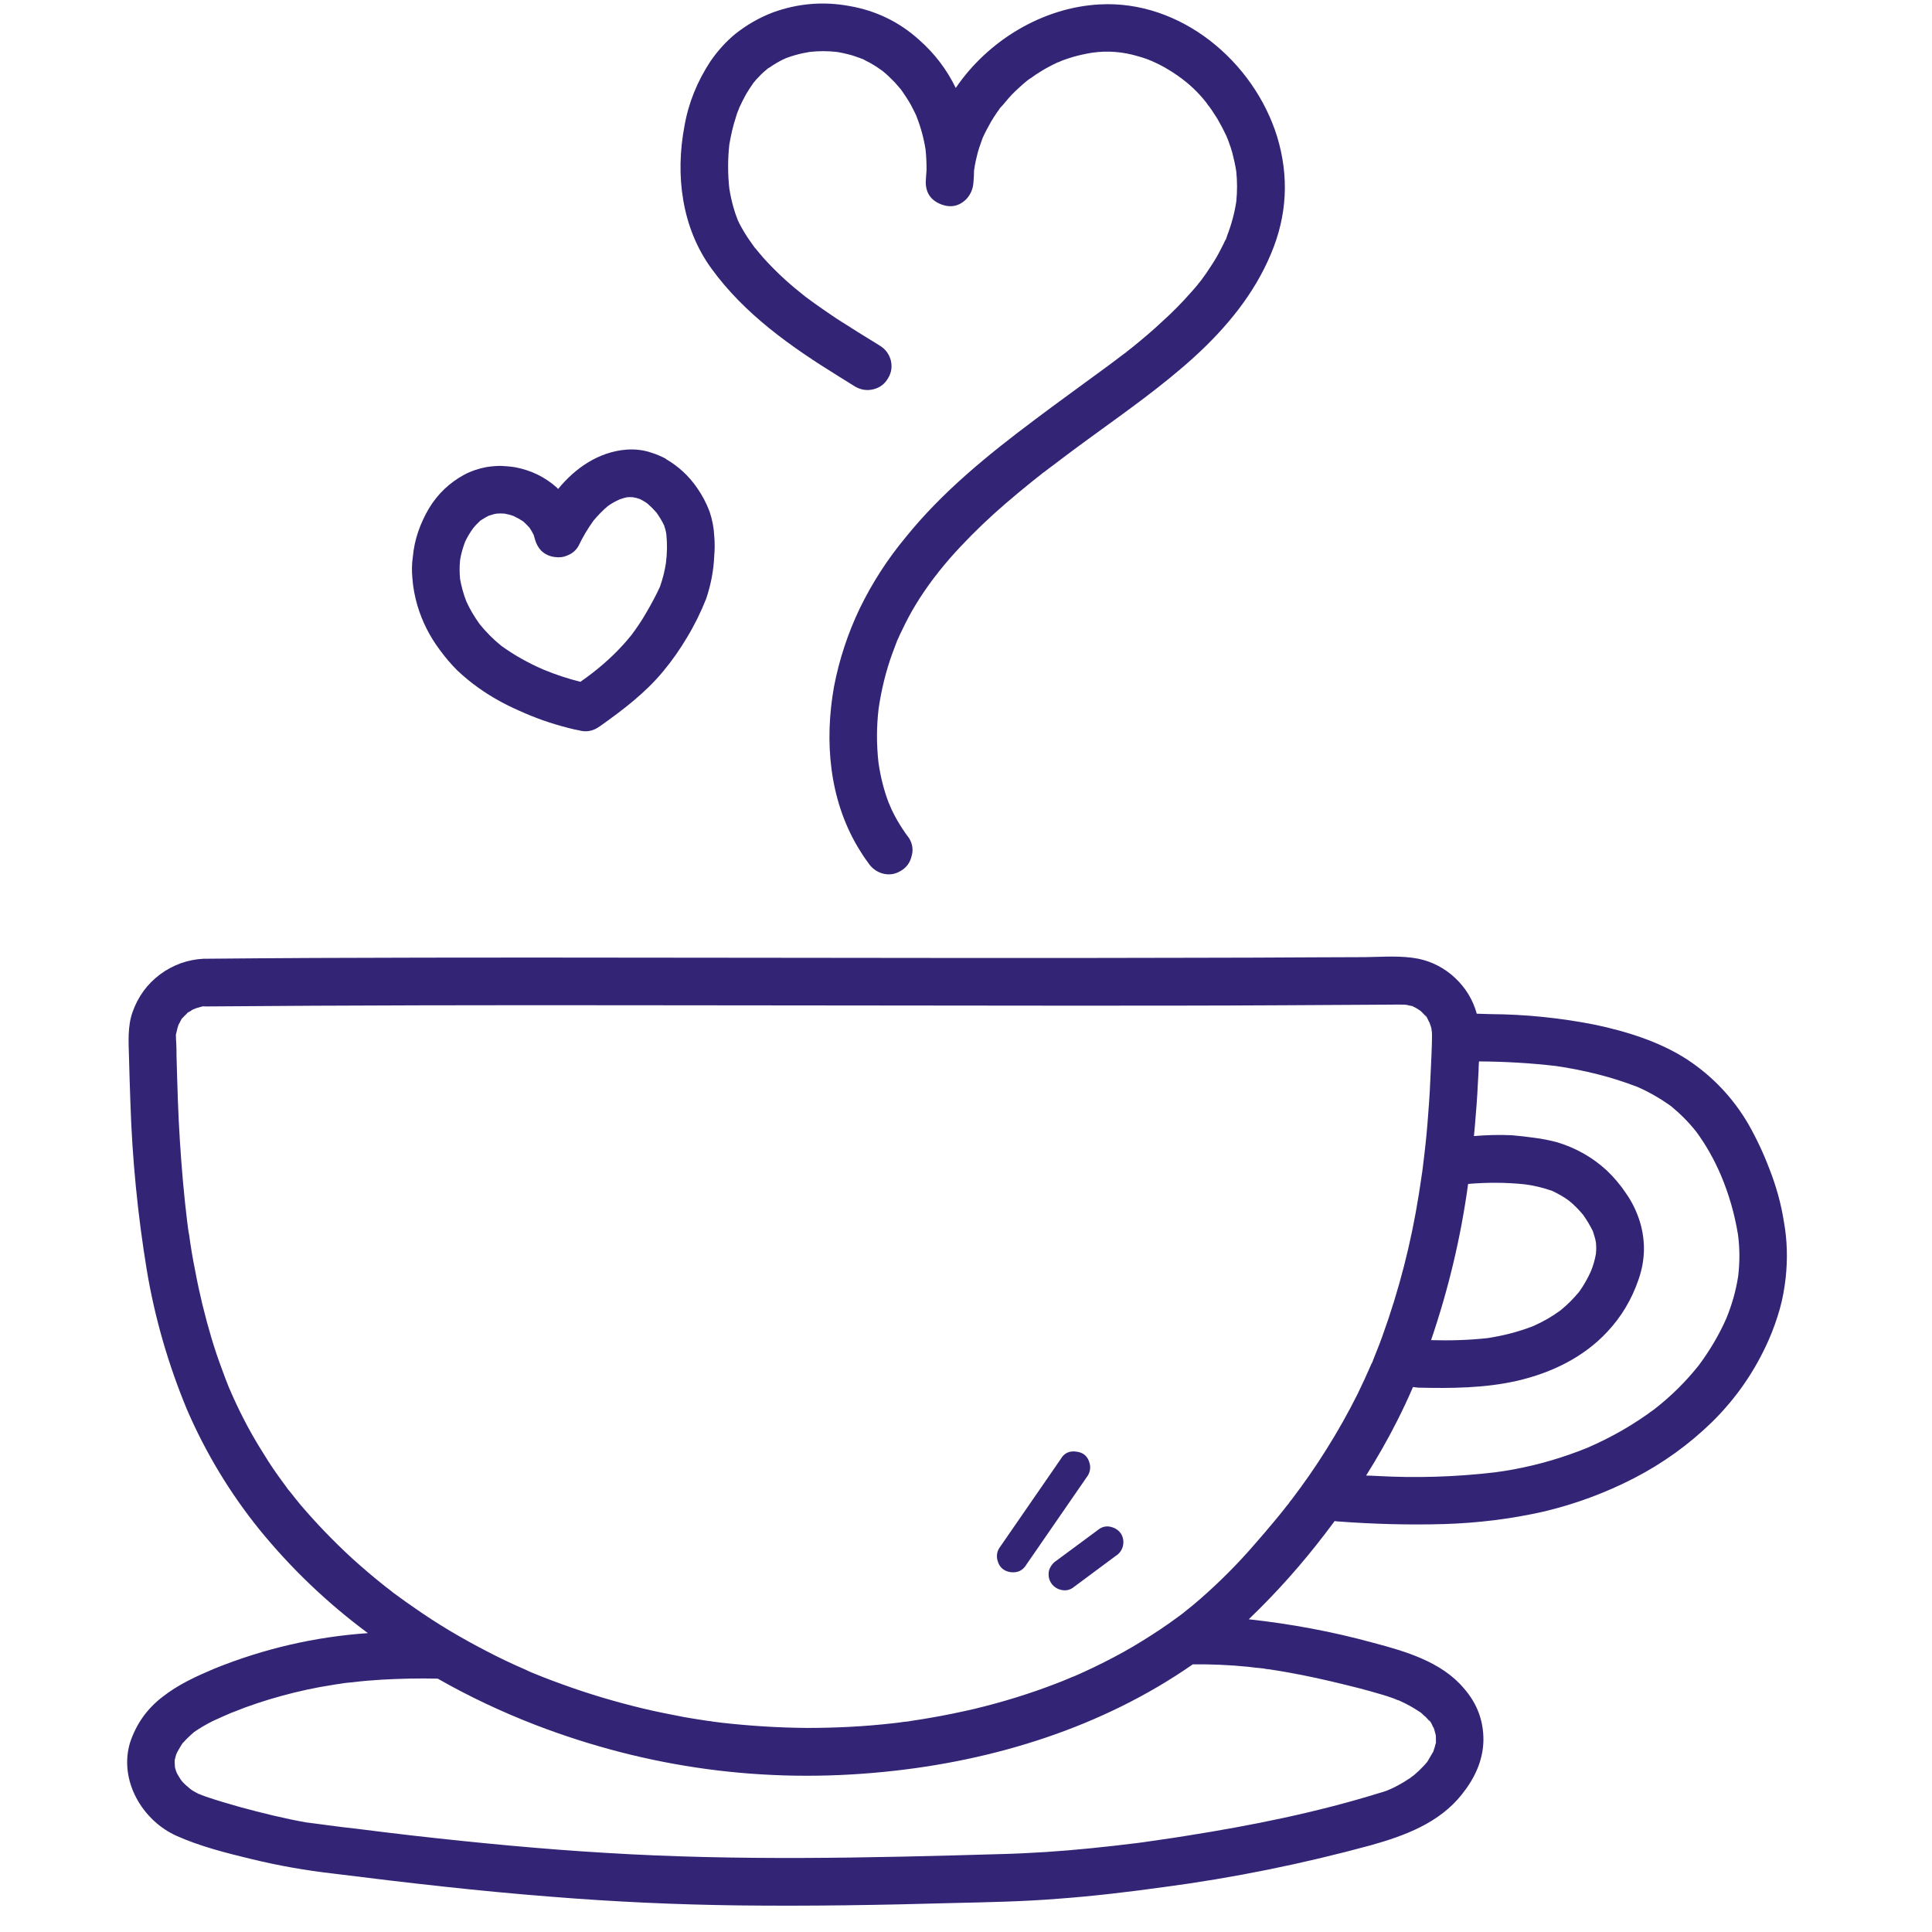 <?xml version="1.0" encoding="UTF-8"?> <svg xmlns="http://www.w3.org/2000/svg" xmlns:xlink="http://www.w3.org/1999/xlink" width="50" zoomAndPan="magnify" viewBox="0 0 37.5 37.5" height="50" preserveAspectRatio="xMidYMid meet" version="1.0"><defs><clipPath id="a3a5b9b717"><path d="M 2.266 0 L 34.832 0 L 34.832 37 L 2.266 37 Z M 2.266 0 " clip-rule="nonzero"></path></clipPath></defs><g clip-path="url(#a3a5b9b717)"><path fill="#332476" d="M 12.926 8.906 C 12.84 8.859 12.746 8.82 12.652 8.789 C 12.492 8.734 12.328 8.715 12.16 8.727 C 11.621 8.77 11.168 9.082 10.832 9.492 C 10.824 9.48 10.816 9.473 10.809 9.465 C 10.578 9.258 10.309 9.129 10.004 9.07 C 9.91 9.055 9.816 9.047 9.723 9.043 C 9.629 9.043 9.535 9.051 9.441 9.066 C 9.293 9.094 9.148 9.141 9.016 9.211 C 8.727 9.367 8.496 9.586 8.324 9.871 C 8.242 10.012 8.172 10.16 8.117 10.32 C 8.062 10.48 8.027 10.648 8.012 10.82 C 7.992 10.953 7.992 11.086 8.004 11.219 C 8.016 11.398 8.051 11.578 8.102 11.754 C 8.195 12.066 8.34 12.352 8.535 12.613 C 8.641 12.758 8.754 12.891 8.879 13.016 C 9.008 13.137 9.145 13.25 9.289 13.352 C 9.535 13.527 9.797 13.672 10.074 13.793 C 10.383 13.934 10.703 14.047 11.031 14.129 C 11.102 14.148 11.168 14.164 11.238 14.176 C 11.363 14.211 11.484 14.195 11.594 14.129 C 11.613 14.117 11.633 14.105 11.648 14.094 C 12.09 13.781 12.531 13.445 12.875 13.027 C 13.047 12.82 13.199 12.602 13.336 12.371 C 13.48 12.133 13.605 11.879 13.707 11.621 C 13.797 11.352 13.852 11.074 13.863 10.793 C 13.875 10.66 13.875 10.531 13.863 10.398 C 13.855 10.238 13.824 10.082 13.773 9.93 C 13.711 9.766 13.629 9.609 13.527 9.465 C 13.367 9.234 13.168 9.051 12.926 8.91 Z M 12.926 10.926 C 12.902 11.086 12.863 11.238 12.809 11.391 C 12.73 11.562 12.641 11.727 12.547 11.887 C 12.461 12.039 12.363 12.184 12.258 12.324 C 12.035 12.602 11.781 12.844 11.5 13.062 C 11.422 13.121 11.344 13.18 11.266 13.234 C 11.02 13.172 10.781 13.094 10.547 12.996 C 10.258 12.871 9.984 12.719 9.73 12.535 C 9.574 12.41 9.438 12.27 9.312 12.117 C 9.211 11.977 9.121 11.828 9.051 11.672 C 8.996 11.531 8.957 11.387 8.93 11.238 C 8.918 11.117 8.918 10.996 8.93 10.871 C 8.949 10.75 8.984 10.633 9.027 10.516 C 9.07 10.426 9.121 10.34 9.18 10.258 C 9.223 10.203 9.273 10.152 9.324 10.105 C 9.379 10.07 9.434 10.035 9.492 10.008 C 9.543 9.992 9.59 9.977 9.641 9.969 C 9.691 9.965 9.742 9.965 9.793 9.969 C 9.855 9.98 9.914 9.996 9.969 10.016 C 10.035 10.047 10.098 10.082 10.156 10.121 C 10.199 10.16 10.238 10.199 10.277 10.242 C 10.309 10.289 10.336 10.336 10.359 10.383 C 10.367 10.418 10.379 10.449 10.387 10.48 C 10.41 10.559 10.449 10.629 10.504 10.688 C 10.578 10.758 10.668 10.801 10.77 10.812 C 10.855 10.824 10.934 10.816 11.012 10.781 C 11.105 10.746 11.18 10.684 11.23 10.594 C 11.312 10.422 11.41 10.258 11.52 10.105 C 11.605 10.004 11.695 9.91 11.797 9.824 C 11.867 9.773 11.945 9.73 12.023 9.695 C 12.07 9.676 12.117 9.664 12.168 9.652 C 12.207 9.648 12.25 9.648 12.289 9.652 C 12.336 9.66 12.383 9.672 12.43 9.691 C 12.477 9.715 12.523 9.742 12.566 9.773 C 12.629 9.828 12.688 9.887 12.742 9.949 C 12.797 10.027 12.848 10.109 12.891 10.199 C 12.91 10.254 12.926 10.312 12.934 10.375 C 12.953 10.559 12.949 10.742 12.926 10.926 Z M 34.344 22.688 C 34.23 22.387 34.094 22.098 33.934 21.816 C 33.637 21.309 33.242 20.891 32.75 20.566 C 32.215 20.219 31.582 20.023 30.965 19.891 C 30.293 19.758 29.613 19.688 28.93 19.684 C 28.84 19.68 28.754 19.68 28.664 19.676 C 28.59 19.406 28.449 19.176 28.246 18.984 C 28.043 18.793 27.805 18.668 27.531 18.609 C 27.191 18.543 26.836 18.574 26.492 18.578 C 26.141 18.578 25.785 18.582 25.434 18.582 C 24.707 18.586 23.984 18.59 23.258 18.59 C 20.395 18.598 17.527 18.594 14.664 18.59 C 11.801 18.586 8.934 18.582 6.07 18.594 C 5.379 18.598 4.688 18.602 4 18.609 C 3.984 18.609 3.969 18.609 3.953 18.609 C 3.641 18.625 3.359 18.727 3.105 18.914 C 2.855 19.102 2.68 19.344 2.574 19.641 C 2.473 19.922 2.496 20.23 2.504 20.527 C 2.512 20.816 2.52 21.109 2.531 21.402 C 2.566 22.492 2.672 23.574 2.848 24.645 C 3.004 25.582 3.266 26.484 3.629 27.359 C 3.992 28.199 4.461 28.977 5.035 29.688 C 5.652 30.445 6.355 31.117 7.141 31.699 C 6.113 31.77 5.121 32 4.164 32.387 C 3.805 32.539 3.461 32.695 3.152 32.938 C 2.848 33.172 2.641 33.469 2.523 33.828 C 2.305 34.559 2.762 35.34 3.434 35.637 C 3.891 35.84 4.387 35.965 4.871 36.082 C 5.398 36.211 5.934 36.305 6.477 36.367 C 7.883 36.543 9.297 36.707 10.711 36.816 C 11.922 36.914 13.133 36.969 14.348 36.984 C 15.727 37 17.105 36.977 18.48 36.938 C 19.164 36.922 19.848 36.91 20.531 36.855 C 21.215 36.805 21.902 36.723 22.582 36.629 C 23.945 36.449 25.285 36.176 26.609 35.816 C 27.273 35.629 27.938 35.383 28.379 34.824 C 28.621 34.52 28.785 34.176 28.793 33.785 C 28.797 33.395 28.668 33.059 28.41 32.766 C 27.977 32.254 27.277 32.051 26.656 31.887 C 25.859 31.668 25.055 31.52 24.238 31.43 C 24.777 30.914 25.27 30.359 25.723 29.766 C 25.781 29.688 25.844 29.605 25.906 29.523 C 25.926 29.527 25.945 29.531 25.969 29.531 C 26.652 29.582 27.34 29.602 28.031 29.582 C 28.68 29.562 29.324 29.484 29.961 29.34 C 30.574 29.195 31.164 28.977 31.723 28.688 C 32.277 28.402 32.781 28.039 33.227 27.605 C 33.699 27.141 34.066 26.609 34.332 26.004 C 34.418 25.809 34.488 25.609 34.547 25.402 C 34.602 25.207 34.637 25.004 34.66 24.801 C 34.699 24.438 34.691 24.074 34.625 23.711 C 34.57 23.359 34.473 23.016 34.344 22.688 Z M 29.598 22.988 C 29.781 23.012 29.961 23.055 30.133 23.117 C 30.246 23.172 30.352 23.23 30.453 23.305 C 30.555 23.387 30.645 23.48 30.73 23.582 C 30.801 23.684 30.863 23.785 30.918 23.898 C 30.941 23.969 30.965 24.043 30.977 24.117 C 30.984 24.188 30.984 24.262 30.977 24.336 C 30.957 24.449 30.926 24.562 30.879 24.676 C 30.816 24.816 30.738 24.953 30.648 25.078 C 30.539 25.207 30.422 25.328 30.289 25.434 C 30.125 25.555 29.949 25.656 29.762 25.738 C 29.473 25.852 29.176 25.926 28.871 25.973 C 28.508 26.012 28.145 26.023 27.777 26.012 C 28.113 25.027 28.355 24.016 28.496 22.98 C 28.863 22.949 29.23 22.949 29.598 22.988 Z M 27.695 19.742 C 27.684 19.73 27.672 19.719 27.66 19.703 C 27.676 19.715 27.688 19.727 27.695 19.742 Z M 27.574 19.621 L 27.555 19.605 C 27.562 19.609 27.57 19.613 27.574 19.621 Z M 3.668 19.637 L 3.641 19.656 C 3.648 19.648 3.66 19.641 3.668 19.637 Z M 3.539 19.754 C 3.535 19.758 3.535 19.762 3.531 19.762 C 3.535 19.762 3.539 19.758 3.539 19.754 Z M 27.867 33.852 C 27.867 33.832 27.871 33.816 27.871 33.809 C 27.875 33.824 27.871 33.84 27.867 33.852 Z M 24.539 32.387 L 24.574 32.395 C 24.621 32.398 24.668 32.406 24.715 32.414 C 24.898 32.441 25.086 32.477 25.27 32.512 C 25.645 32.586 26.016 32.676 26.387 32.77 C 26.531 32.809 26.68 32.848 26.82 32.891 C 26.891 32.91 26.957 32.934 27.023 32.957 C 27.055 32.969 27.09 32.98 27.121 32.996 C 27.137 33 27.148 33.004 27.16 33.008 L 27.176 33.016 C 27.305 33.074 27.426 33.141 27.543 33.219 C 27.547 33.223 27.559 33.23 27.574 33.238 C 27.594 33.254 27.613 33.273 27.633 33.293 C 27.66 33.312 27.684 33.336 27.703 33.359 C 27.719 33.375 27.734 33.391 27.75 33.41 C 27.781 33.449 27.777 33.441 27.738 33.391 C 27.773 33.41 27.801 33.496 27.82 33.527 C 27.824 33.531 27.824 33.535 27.828 33.535 C 27.836 33.566 27.848 33.598 27.855 33.629 C 27.859 33.641 27.863 33.656 27.867 33.672 C 27.871 33.699 27.871 33.727 27.871 33.75 C 27.871 33.762 27.871 33.781 27.871 33.801 C 27.871 33.809 27.871 33.816 27.867 33.832 C 27.863 33.852 27.859 33.875 27.852 33.898 C 27.844 33.93 27.832 33.961 27.82 33.996 C 27.82 33.996 27.82 34 27.82 34 C 27.82 34.004 27.816 34.008 27.812 34.012 C 27.777 34.07 27.742 34.133 27.707 34.191 C 27.703 34.195 27.699 34.199 27.699 34.203 C 27.695 34.207 27.695 34.207 27.691 34.211 C 27.668 34.238 27.645 34.266 27.617 34.293 C 27.566 34.348 27.512 34.398 27.457 34.445 C 27.449 34.453 27.398 34.492 27.395 34.492 C 27.379 34.508 27.359 34.52 27.34 34.531 C 27.277 34.574 27.211 34.613 27.145 34.648 C 27.09 34.68 27.035 34.707 26.98 34.73 C 26.965 34.734 26.926 34.754 26.914 34.758 C 26.871 34.773 26.824 34.789 26.777 34.801 C 25.555 35.18 24.289 35.434 23.027 35.633 C 22.863 35.66 22.699 35.684 22.539 35.707 C 22.457 35.719 22.375 35.73 22.297 35.742 L 22.215 35.754 L 22.098 35.77 C 21.789 35.809 21.48 35.844 21.168 35.875 C 20.586 35.934 20 35.973 19.414 35.988 C 16.867 36.062 14.316 36.121 11.77 35.965 C 10.516 35.891 9.262 35.77 8.016 35.629 C 7.648 35.586 7.285 35.543 6.922 35.496 C 6.738 35.477 6.559 35.453 6.379 35.43 C 6.281 35.418 6.184 35.402 6.086 35.391 L 5.961 35.375 L 5.953 35.375 C 5.516 35.297 5.086 35.191 4.656 35.074 C 4.438 35.012 4.219 34.949 4.004 34.875 C 3.973 34.863 3.938 34.852 3.906 34.84 C 3.895 34.836 3.883 34.832 3.867 34.824 C 3.852 34.82 3.836 34.812 3.82 34.809 L 3.852 34.816 C 3.816 34.801 3.785 34.781 3.75 34.762 C 3.73 34.75 3.707 34.734 3.688 34.719 C 3.691 34.719 3.617 34.66 3.605 34.648 C 3.582 34.625 3.559 34.605 3.539 34.582 C 3.531 34.574 3.52 34.559 3.512 34.547 C 3.484 34.504 3.457 34.461 3.434 34.418 C 3.43 34.402 3.41 34.363 3.41 34.352 C 3.402 34.332 3.398 34.312 3.395 34.293 C 3.395 34.277 3.391 34.234 3.391 34.219 C 3.391 34.199 3.391 34.184 3.391 34.164 C 3.402 34.129 3.406 34.094 3.418 34.059 C 3.422 34.047 3.438 34.016 3.445 34 C 3.473 33.949 3.504 33.898 3.535 33.848 C 3.539 33.844 3.539 33.84 3.543 33.836 C 3.547 33.832 3.551 33.828 3.555 33.824 C 3.582 33.797 3.605 33.77 3.633 33.742 C 3.656 33.719 3.68 33.699 3.703 33.676 C 3.711 33.668 3.762 33.625 3.77 33.617 C 3.883 33.539 4.004 33.469 4.129 33.406 C 4.203 33.371 4.277 33.34 4.352 33.305 C 4.379 33.293 4.406 33.281 4.434 33.27 C 4.43 33.27 4.527 33.23 4.539 33.227 C 4.84 33.105 5.148 33.004 5.461 32.918 C 5.789 32.828 6.125 32.754 6.465 32.703 C 6.508 32.695 6.551 32.688 6.59 32.684 L 6.66 32.672 L 6.723 32.664 C 6.762 32.66 6.805 32.656 6.848 32.652 C 7.035 32.629 7.223 32.613 7.414 32.602 C 7.773 32.582 8.133 32.574 8.496 32.582 C 9.105 32.93 9.738 33.227 10.391 33.48 C 12.578 34.32 14.84 34.625 17.168 34.391 C 19.293 34.18 21.395 33.527 23.152 32.305 C 23.508 32.301 23.867 32.316 24.223 32.352 C 24.316 32.363 24.41 32.375 24.508 32.383 Z M 17.59 33.418 C 17.629 33.414 17.609 33.414 17.59 33.418 Z M 22.977 31.301 C 22.926 31.34 22.957 31.312 22.977 31.301 Z M 25.031 29.16 C 25.027 29.164 25.02 29.172 25.016 29.18 C 25.02 29.168 25.078 29.098 25.031 29.16 Z M 25.016 29.18 C 24.988 29.211 24.965 29.242 24.941 29.273 C 24.875 29.359 24.805 29.441 24.738 29.523 C 24.609 29.68 24.477 29.832 24.344 29.984 C 24.02 30.359 23.672 30.707 23.297 31.035 C 23.195 31.125 23.09 31.211 22.984 31.293 L 22.977 31.301 C 22.945 31.324 22.914 31.348 22.883 31.371 C 22.82 31.414 22.762 31.461 22.699 31.504 C 22.473 31.664 22.238 31.812 21.996 31.957 C 21.75 32.102 21.496 32.234 21.238 32.359 C 21.113 32.418 20.988 32.477 20.863 32.531 C 20.848 32.535 20.836 32.543 20.82 32.547 C 20.84 32.539 20.754 32.574 20.746 32.578 C 20.676 32.609 20.605 32.637 20.535 32.664 C 20.004 32.871 19.457 33.039 18.902 33.172 C 18.629 33.234 18.352 33.293 18.074 33.34 C 17.945 33.363 17.816 33.383 17.688 33.402 C 17.652 33.41 17.617 33.414 17.582 33.418 L 17.566 33.418 C 17.488 33.43 17.41 33.441 17.328 33.449 C 16.777 33.512 16.223 33.539 15.668 33.539 C 15.113 33.535 14.559 33.5 14.008 33.438 C 13.945 33.43 13.883 33.422 13.82 33.414 L 13.812 33.41 C 13.77 33.406 13.73 33.402 13.691 33.395 C 13.555 33.375 13.414 33.352 13.277 33.328 C 13.008 33.277 12.738 33.223 12.473 33.16 C 11.938 33.031 11.414 32.875 10.902 32.688 C 10.777 32.645 10.652 32.594 10.527 32.547 C 10.465 32.523 10.402 32.496 10.344 32.473 L 10.305 32.457 C 10.27 32.441 10.234 32.426 10.195 32.406 C 9.941 32.297 9.688 32.176 9.441 32.047 C 8.957 31.797 8.488 31.52 8.043 31.207 C 7.934 31.133 7.824 31.055 7.719 30.977 C 7.664 30.938 7.609 30.898 7.559 30.855 C 7.488 30.805 7.543 30.844 7.559 30.855 C 7.516 30.824 7.473 30.789 7.434 30.758 C 7.223 30.59 7.023 30.418 6.824 30.238 C 6.473 29.914 6.141 29.57 5.832 29.207 C 5.77 29.129 5.703 29.051 5.641 28.969 C 5.629 28.953 5.617 28.938 5.602 28.922 C 5.602 28.918 5.598 28.914 5.594 28.914 C 5.562 28.867 5.527 28.82 5.492 28.773 C 5.363 28.598 5.238 28.418 5.125 28.23 C 4.898 27.875 4.699 27.504 4.527 27.121 C 4.504 27.074 4.484 27.023 4.465 26.977 C 4.465 26.977 4.461 26.977 4.461 26.973 C 4.453 26.953 4.445 26.938 4.438 26.918 C 4.395 26.812 4.355 26.707 4.316 26.598 C 4.238 26.391 4.168 26.184 4.105 25.973 C 3.977 25.543 3.871 25.109 3.789 24.668 C 3.742 24.438 3.703 24.207 3.672 23.973 C 3.66 23.918 3.652 23.859 3.645 23.805 L 3.645 23.797 C 3.641 23.77 3.637 23.738 3.633 23.711 C 3.617 23.582 3.605 23.457 3.59 23.332 C 3.535 22.805 3.496 22.277 3.469 21.746 C 3.457 21.469 3.445 21.188 3.438 20.91 C 3.434 20.766 3.43 20.625 3.426 20.484 C 3.426 20.41 3.426 20.34 3.422 20.27 C 3.418 20.203 3.414 20.141 3.414 20.078 C 3.418 20.07 3.422 20.062 3.422 20.051 C 3.43 20.02 3.438 19.984 3.445 19.953 C 3.453 19.93 3.461 19.91 3.465 19.887 L 3.469 19.887 C 3.469 19.883 3.473 19.879 3.473 19.875 C 3.492 19.848 3.508 19.805 3.527 19.773 C 3.531 19.77 3.539 19.766 3.551 19.75 C 3.574 19.727 3.594 19.703 3.621 19.68 C 3.625 19.676 3.629 19.668 3.637 19.66 C 3.652 19.652 3.668 19.641 3.684 19.633 C 3.703 19.621 3.719 19.609 3.738 19.598 L 3.766 19.586 C 3.785 19.578 3.812 19.566 3.816 19.566 C 3.84 19.559 3.867 19.551 3.898 19.543 C 3.906 19.543 3.914 19.539 3.926 19.535 C 3.949 19.531 3.977 19.535 4 19.535 C 6.785 19.512 9.574 19.508 12.363 19.512 C 15.152 19.516 17.941 19.516 20.73 19.52 C 22.121 19.52 23.512 19.52 24.902 19.512 C 25.598 19.508 26.301 19.504 27 19.5 C 27.078 19.5 27.156 19.496 27.234 19.5 C 27.242 19.5 27.273 19.5 27.293 19.504 C 27.301 19.504 27.309 19.504 27.316 19.508 C 27.332 19.512 27.379 19.523 27.41 19.527 C 27.461 19.551 27.512 19.578 27.559 19.613 C 27.562 19.613 27.566 19.617 27.57 19.621 L 27.582 19.629 C 27.59 19.637 27.598 19.648 27.605 19.652 C 27.629 19.676 27.648 19.699 27.672 19.723 C 27.691 19.742 27.699 19.75 27.695 19.746 C 27.715 19.781 27.73 19.824 27.746 19.848 C 27.746 19.848 27.75 19.852 27.75 19.855 C 27.75 19.855 27.75 19.855 27.75 19.859 C 27.762 19.891 27.773 19.922 27.781 19.953 L 27.785 19.969 C 27.781 19.961 27.793 20.027 27.793 20.035 C 27.797 20.105 27.793 20.176 27.793 20.242 C 27.789 20.41 27.781 20.574 27.773 20.738 C 27.762 21.027 27.746 21.312 27.723 21.602 C 27.703 21.887 27.676 22.172 27.641 22.457 C 27.633 22.523 27.625 22.59 27.617 22.656 C 27.613 22.688 27.609 22.719 27.605 22.75 L 27.602 22.766 C 27.582 22.902 27.562 23.043 27.539 23.184 C 27.391 24.121 27.156 25.039 26.832 25.934 C 26.797 26.035 26.758 26.133 26.719 26.23 C 26.699 26.281 26.68 26.328 26.66 26.379 C 26.652 26.398 26.645 26.418 26.637 26.441 C 26.633 26.449 26.629 26.457 26.621 26.469 C 26.535 26.668 26.445 26.863 26.352 27.055 C 26.168 27.422 25.969 27.777 25.75 28.125 C 25.539 28.465 25.309 28.793 25.066 29.113 C 25.047 29.133 25.027 29.156 25.016 29.18 Z M 33.738 24.77 C 33.695 25.051 33.617 25.324 33.508 25.59 C 33.367 25.91 33.188 26.211 32.977 26.496 C 32.727 26.812 32.438 27.098 32.117 27.348 C 31.711 27.652 31.273 27.902 30.809 28.102 C 30.348 28.289 29.871 28.43 29.383 28.52 C 29.262 28.543 29.137 28.562 29.016 28.578 C 28.25 28.668 27.484 28.691 26.715 28.648 C 26.648 28.645 26.582 28.641 26.516 28.641 C 26.734 28.293 26.938 27.938 27.121 27.574 C 27.23 27.359 27.332 27.141 27.426 26.922 C 27.457 26.926 27.488 26.93 27.523 26.934 C 28.168 26.949 28.816 26.945 29.449 26.801 C 30.109 26.648 30.738 26.348 31.203 25.844 C 31.473 25.555 31.672 25.219 31.801 24.844 C 31.934 24.469 31.945 24.09 31.828 23.707 C 31.766 23.512 31.68 23.332 31.562 23.164 C 31.453 23 31.324 22.848 31.184 22.715 C 30.906 22.461 30.586 22.281 30.227 22.172 C 30.082 22.133 29.938 22.105 29.793 22.086 C 29.645 22.066 29.492 22.047 29.344 22.035 C 29.098 22.023 28.855 22.031 28.609 22.051 C 28.621 21.926 28.633 21.805 28.641 21.684 C 28.668 21.383 28.684 21.082 28.699 20.781 C 28.699 20.723 28.703 20.66 28.707 20.602 C 29.207 20.605 29.703 20.633 30.199 20.691 C 30.473 20.73 30.746 20.785 31.012 20.852 C 31.273 20.918 31.531 21 31.785 21.098 C 32.016 21.199 32.23 21.324 32.438 21.473 C 32.617 21.621 32.781 21.785 32.926 21.969 C 33.117 22.23 33.273 22.508 33.402 22.809 C 33.559 23.18 33.668 23.562 33.734 23.961 C 33.77 24.23 33.77 24.5 33.738 24.77 Z M 22.355 1.184 C 22.359 1.184 22.363 1.184 22.363 1.188 C 22.297 1.164 22.293 1.16 22.312 1.164 C 22.32 1.168 22.332 1.172 22.34 1.176 Z M 22.934 1.523 L 22.945 1.531 C 22.875 1.484 22.883 1.484 22.902 1.5 C 22.906 1.504 22.914 1.508 22.922 1.512 C 22.926 1.516 22.93 1.52 22.934 1.523 Z M 23.809 4.605 C 23.805 4.617 23.797 4.629 23.793 4.641 C 23.805 4.617 23.824 4.578 23.809 4.605 Z M 20.262 9.164 L 20.266 9.164 C 20.289 9.145 20.363 9.09 20.262 9.164 Z M 15.238 1.137 L 15.254 1.129 C 15.18 1.164 15.195 1.156 15.223 1.145 Z M 20.598 1.188 Z M 20.32 9.121 C 20.355 9.094 20.395 9.066 20.43 9.039 C 20.516 8.973 20.602 8.91 20.688 8.844 C 20.859 8.715 21.035 8.586 21.207 8.461 C 21.883 7.969 22.566 7.488 23.184 6.926 C 23.805 6.359 24.344 5.707 24.668 4.93 C 24.984 4.184 25.023 3.426 24.789 2.652 C 24.336 1.191 22.914 -0.004 21.336 0.086 C 20.23 0.148 19.176 0.789 18.551 1.707 C 18.379 1.352 18.141 1.039 17.844 0.777 C 17.457 0.426 17.004 0.207 16.488 0.117 C 15.98 0.023 15.484 0.066 15 0.242 C 14.734 0.344 14.492 0.484 14.27 0.66 C 14.086 0.812 13.926 0.992 13.789 1.191 C 13.535 1.578 13.363 1.996 13.285 2.449 C 13.105 3.395 13.23 4.414 13.805 5.207 C 14.449 6.098 15.355 6.734 16.285 7.309 C 16.391 7.375 16.5 7.441 16.605 7.508 C 16.719 7.57 16.832 7.586 16.957 7.555 C 17.082 7.523 17.176 7.449 17.238 7.34 C 17.305 7.23 17.32 7.113 17.289 6.988 C 17.254 6.867 17.184 6.773 17.074 6.707 C 16.793 6.535 16.516 6.363 16.238 6.184 C 16.105 6.094 15.973 6.004 15.84 5.91 C 15.777 5.863 15.711 5.816 15.648 5.77 L 15.617 5.746 C 15.586 5.719 15.551 5.691 15.516 5.664 C 15.266 5.465 15.035 5.246 14.82 5.008 C 14.77 4.949 14.719 4.891 14.672 4.832 C 14.66 4.82 14.652 4.809 14.645 4.801 C 14.621 4.766 14.594 4.73 14.57 4.695 C 14.488 4.582 14.418 4.465 14.352 4.34 C 14.34 4.309 14.324 4.281 14.312 4.25 C 14.312 4.246 14.309 4.242 14.309 4.242 C 14.281 4.172 14.258 4.102 14.238 4.031 C 14.203 3.91 14.176 3.785 14.156 3.66 C 14.125 3.375 14.125 3.09 14.156 2.805 C 14.188 2.621 14.227 2.445 14.285 2.27 C 14.297 2.227 14.312 2.18 14.332 2.137 C 14.34 2.117 14.348 2.098 14.352 2.082 L 14.355 2.078 C 14.395 1.992 14.438 1.906 14.484 1.824 C 14.527 1.75 14.578 1.676 14.629 1.602 C 14.645 1.586 14.66 1.57 14.672 1.551 C 14.707 1.516 14.738 1.48 14.773 1.445 C 14.809 1.41 14.844 1.379 14.883 1.348 C 14.883 1.348 14.883 1.344 14.887 1.344 C 14.902 1.332 14.918 1.32 14.938 1.309 C 15.023 1.25 15.109 1.199 15.203 1.152 C 15.211 1.148 15.215 1.148 15.223 1.145 L 15.238 1.137 C 15.25 1.133 15.262 1.125 15.273 1.121 L 15.254 1.129 L 15.266 1.125 C 15.32 1.105 15.375 1.086 15.434 1.07 C 15.527 1.043 15.621 1.023 15.715 1.008 C 15.891 0.988 16.066 0.988 16.242 1.008 C 16.324 1.02 16.402 1.039 16.484 1.059 C 16.531 1.07 16.578 1.086 16.621 1.102 C 16.645 1.109 16.664 1.117 16.688 1.125 C 16.691 1.125 16.711 1.133 16.73 1.141 L 16.75 1.148 C 16.77 1.16 16.789 1.168 16.809 1.18 C 16.855 1.203 16.902 1.227 16.945 1.254 C 16.992 1.281 17.039 1.312 17.082 1.344 C 17.094 1.352 17.109 1.363 17.121 1.371 L 17.137 1.383 C 17.219 1.449 17.293 1.523 17.367 1.598 C 17.402 1.637 17.434 1.676 17.465 1.711 L 17.488 1.738 C 17.496 1.754 17.512 1.77 17.516 1.777 C 17.574 1.863 17.633 1.949 17.684 2.043 C 17.707 2.086 17.73 2.133 17.754 2.18 C 17.766 2.203 17.777 2.227 17.789 2.254 L 17.789 2.258 C 17.871 2.465 17.93 2.68 17.965 2.902 C 17.98 3.035 17.984 3.168 17.984 3.301 C 17.977 3.379 17.973 3.457 17.969 3.535 C 17.969 3.742 18.066 3.883 18.254 3.961 C 18.445 4.039 18.613 4.008 18.758 3.863 C 18.844 3.77 18.887 3.66 18.895 3.535 C 18.902 3.461 18.906 3.383 18.906 3.305 C 18.91 3.297 18.91 3.289 18.91 3.285 C 18.926 3.176 18.949 3.07 18.977 2.965 C 18.996 2.902 19.012 2.844 19.035 2.785 C 19.043 2.758 19.055 2.73 19.066 2.699 C 19.066 2.695 19.07 2.691 19.07 2.684 C 19.121 2.57 19.18 2.461 19.242 2.352 C 19.273 2.301 19.305 2.25 19.34 2.199 C 19.355 2.176 19.371 2.152 19.391 2.129 C 19.395 2.121 19.402 2.109 19.406 2.102 C 19.492 2.016 19.562 1.914 19.648 1.828 C 19.742 1.734 19.84 1.645 19.941 1.562 C 19.969 1.543 19.992 1.523 20.02 1.508 C 20.074 1.469 20.129 1.43 20.188 1.395 C 20.293 1.328 20.406 1.27 20.52 1.215 C 20.539 1.207 20.578 1.191 20.598 1.188 L 20.531 1.211 C 20.562 1.199 20.594 1.184 20.625 1.172 C 20.691 1.148 20.758 1.125 20.828 1.105 C 20.949 1.07 21.074 1.043 21.199 1.023 C 21.5 0.98 21.793 1.004 22.082 1.09 C 22.141 1.105 22.199 1.125 22.258 1.145 C 22.277 1.152 22.293 1.16 22.312 1.164 C 22.32 1.168 22.34 1.176 22.352 1.18 L 22.355 1.184 C 22.363 1.188 22.375 1.191 22.383 1.191 L 22.363 1.188 C 22.477 1.238 22.586 1.293 22.691 1.359 C 22.746 1.391 22.797 1.426 22.848 1.461 C 22.867 1.473 22.883 1.484 22.902 1.5 C 22.91 1.504 22.922 1.512 22.934 1.52 L 22.934 1.523 C 22.941 1.527 22.949 1.535 22.957 1.539 L 22.945 1.531 C 23.148 1.684 23.324 1.863 23.473 2.07 C 23.473 2.07 23.402 1.973 23.441 2.031 C 23.449 2.043 23.461 2.055 23.469 2.066 C 23.484 2.09 23.504 2.113 23.52 2.137 C 23.559 2.195 23.594 2.25 23.629 2.305 C 23.695 2.418 23.754 2.531 23.809 2.648 C 23.809 2.656 23.812 2.66 23.816 2.668 C 23.828 2.695 23.84 2.723 23.848 2.75 C 23.875 2.82 23.898 2.891 23.918 2.961 C 23.949 3.082 23.977 3.203 23.996 3.328 C 24.016 3.523 24.016 3.719 23.996 3.914 C 23.961 4.141 23.902 4.359 23.82 4.57 C 23.816 4.582 23.797 4.656 23.785 4.66 C 23.785 4.652 23.789 4.648 23.793 4.641 C 23.793 4.645 23.789 4.648 23.789 4.648 C 23.762 4.707 23.734 4.766 23.703 4.824 C 23.648 4.934 23.586 5.043 23.516 5.148 C 23.449 5.254 23.379 5.355 23.305 5.453 C 23.281 5.48 23.262 5.504 23.242 5.531 C 23.199 5.582 23.156 5.633 23.113 5.68 C 22.941 5.875 22.758 6.062 22.566 6.234 C 22.375 6.414 22.176 6.582 21.973 6.746 C 21.926 6.781 21.883 6.816 21.836 6.855 L 21.828 6.859 C 21.801 6.879 21.777 6.898 21.75 6.918 C 21.641 7 21.535 7.082 21.426 7.16 C 20.977 7.492 20.523 7.816 20.078 8.152 C 19.176 8.828 18.289 9.547 17.578 10.43 C 17.227 10.852 16.93 11.312 16.688 11.809 C 16.457 12.293 16.289 12.801 16.188 13.328 C 16 14.383 16.094 15.5 16.645 16.434 C 16.707 16.539 16.773 16.641 16.848 16.742 C 16.914 16.844 17.008 16.918 17.125 16.953 C 17.25 16.988 17.367 16.973 17.48 16.906 C 17.59 16.844 17.66 16.75 17.691 16.629 C 17.73 16.504 17.715 16.387 17.648 16.273 C 17.559 16.156 17.48 16.035 17.406 15.906 C 17.371 15.844 17.336 15.777 17.305 15.711 C 17.293 15.684 17.281 15.656 17.27 15.629 C 17.266 15.617 17.262 15.605 17.254 15.594 C 17.156 15.34 17.09 15.074 17.051 14.801 C 17.012 14.449 17.012 14.098 17.055 13.746 C 17.109 13.383 17.195 13.027 17.32 12.684 C 17.352 12.598 17.383 12.516 17.414 12.434 C 17.422 12.418 17.43 12.402 17.438 12.383 C 17.457 12.336 17.48 12.289 17.504 12.242 C 17.586 12.066 17.676 11.898 17.773 11.738 C 17.871 11.574 17.98 11.418 18.094 11.262 C 18.125 11.219 18.156 11.18 18.188 11.137 C 18.102 11.258 18.203 11.121 18.223 11.094 C 18.293 11.008 18.363 10.922 18.438 10.836 C 18.707 10.531 18.996 10.242 19.297 9.969 C 19.609 9.688 19.934 9.422 20.262 9.164 L 20.258 9.168 C 20.277 9.152 20.301 9.137 20.32 9.121 Z M 14.332 4.301 C 14.324 4.285 14.316 4.273 14.312 4.258 C 14.324 4.277 14.332 4.301 14.332 4.301 Z M 14.363 2.051 C 14.367 2.043 14.371 2.035 14.363 2.051 Z M 14.891 1.34 C 14.898 1.332 14.906 1.324 14.914 1.32 C 14.906 1.328 14.898 1.336 14.891 1.34 Z M 17.156 1.395 Z M 3.906 34.84 C 3.898 34.836 3.887 34.832 3.879 34.828 L 3.867 34.824 L 3.852 34.816 C 3.91 34.836 3.918 34.844 3.906 34.84 Z M 21.117 28.637 L 19.926 30.363 C 19.855 30.484 19.754 30.531 19.617 30.516 C 19.484 30.496 19.398 30.422 19.363 30.293 C 19.34 30.207 19.348 30.129 19.391 30.055 C 19.789 29.477 20.188 28.902 20.586 28.324 C 20.652 28.207 20.754 28.156 20.891 28.176 C 21.027 28.191 21.113 28.266 21.148 28.398 C 21.172 28.48 21.16 28.562 21.117 28.637 Z M 21.766 29.781 C 21.805 29.855 21.816 29.934 21.793 30.02 C 21.77 30.098 21.723 30.16 21.652 30.203 L 20.816 30.824 C 20.742 30.871 20.664 30.879 20.578 30.855 C 20.5 30.832 20.438 30.785 20.395 30.715 C 20.352 30.641 20.344 30.559 20.363 30.477 C 20.391 30.398 20.438 30.336 20.504 30.293 L 21.344 29.672 C 21.418 29.625 21.496 29.617 21.578 29.641 C 21.66 29.664 21.723 29.711 21.766 29.781 Z M 21.766 29.781 " fill-opacity="1" fill-rule="nonzero"></path></g></svg> 